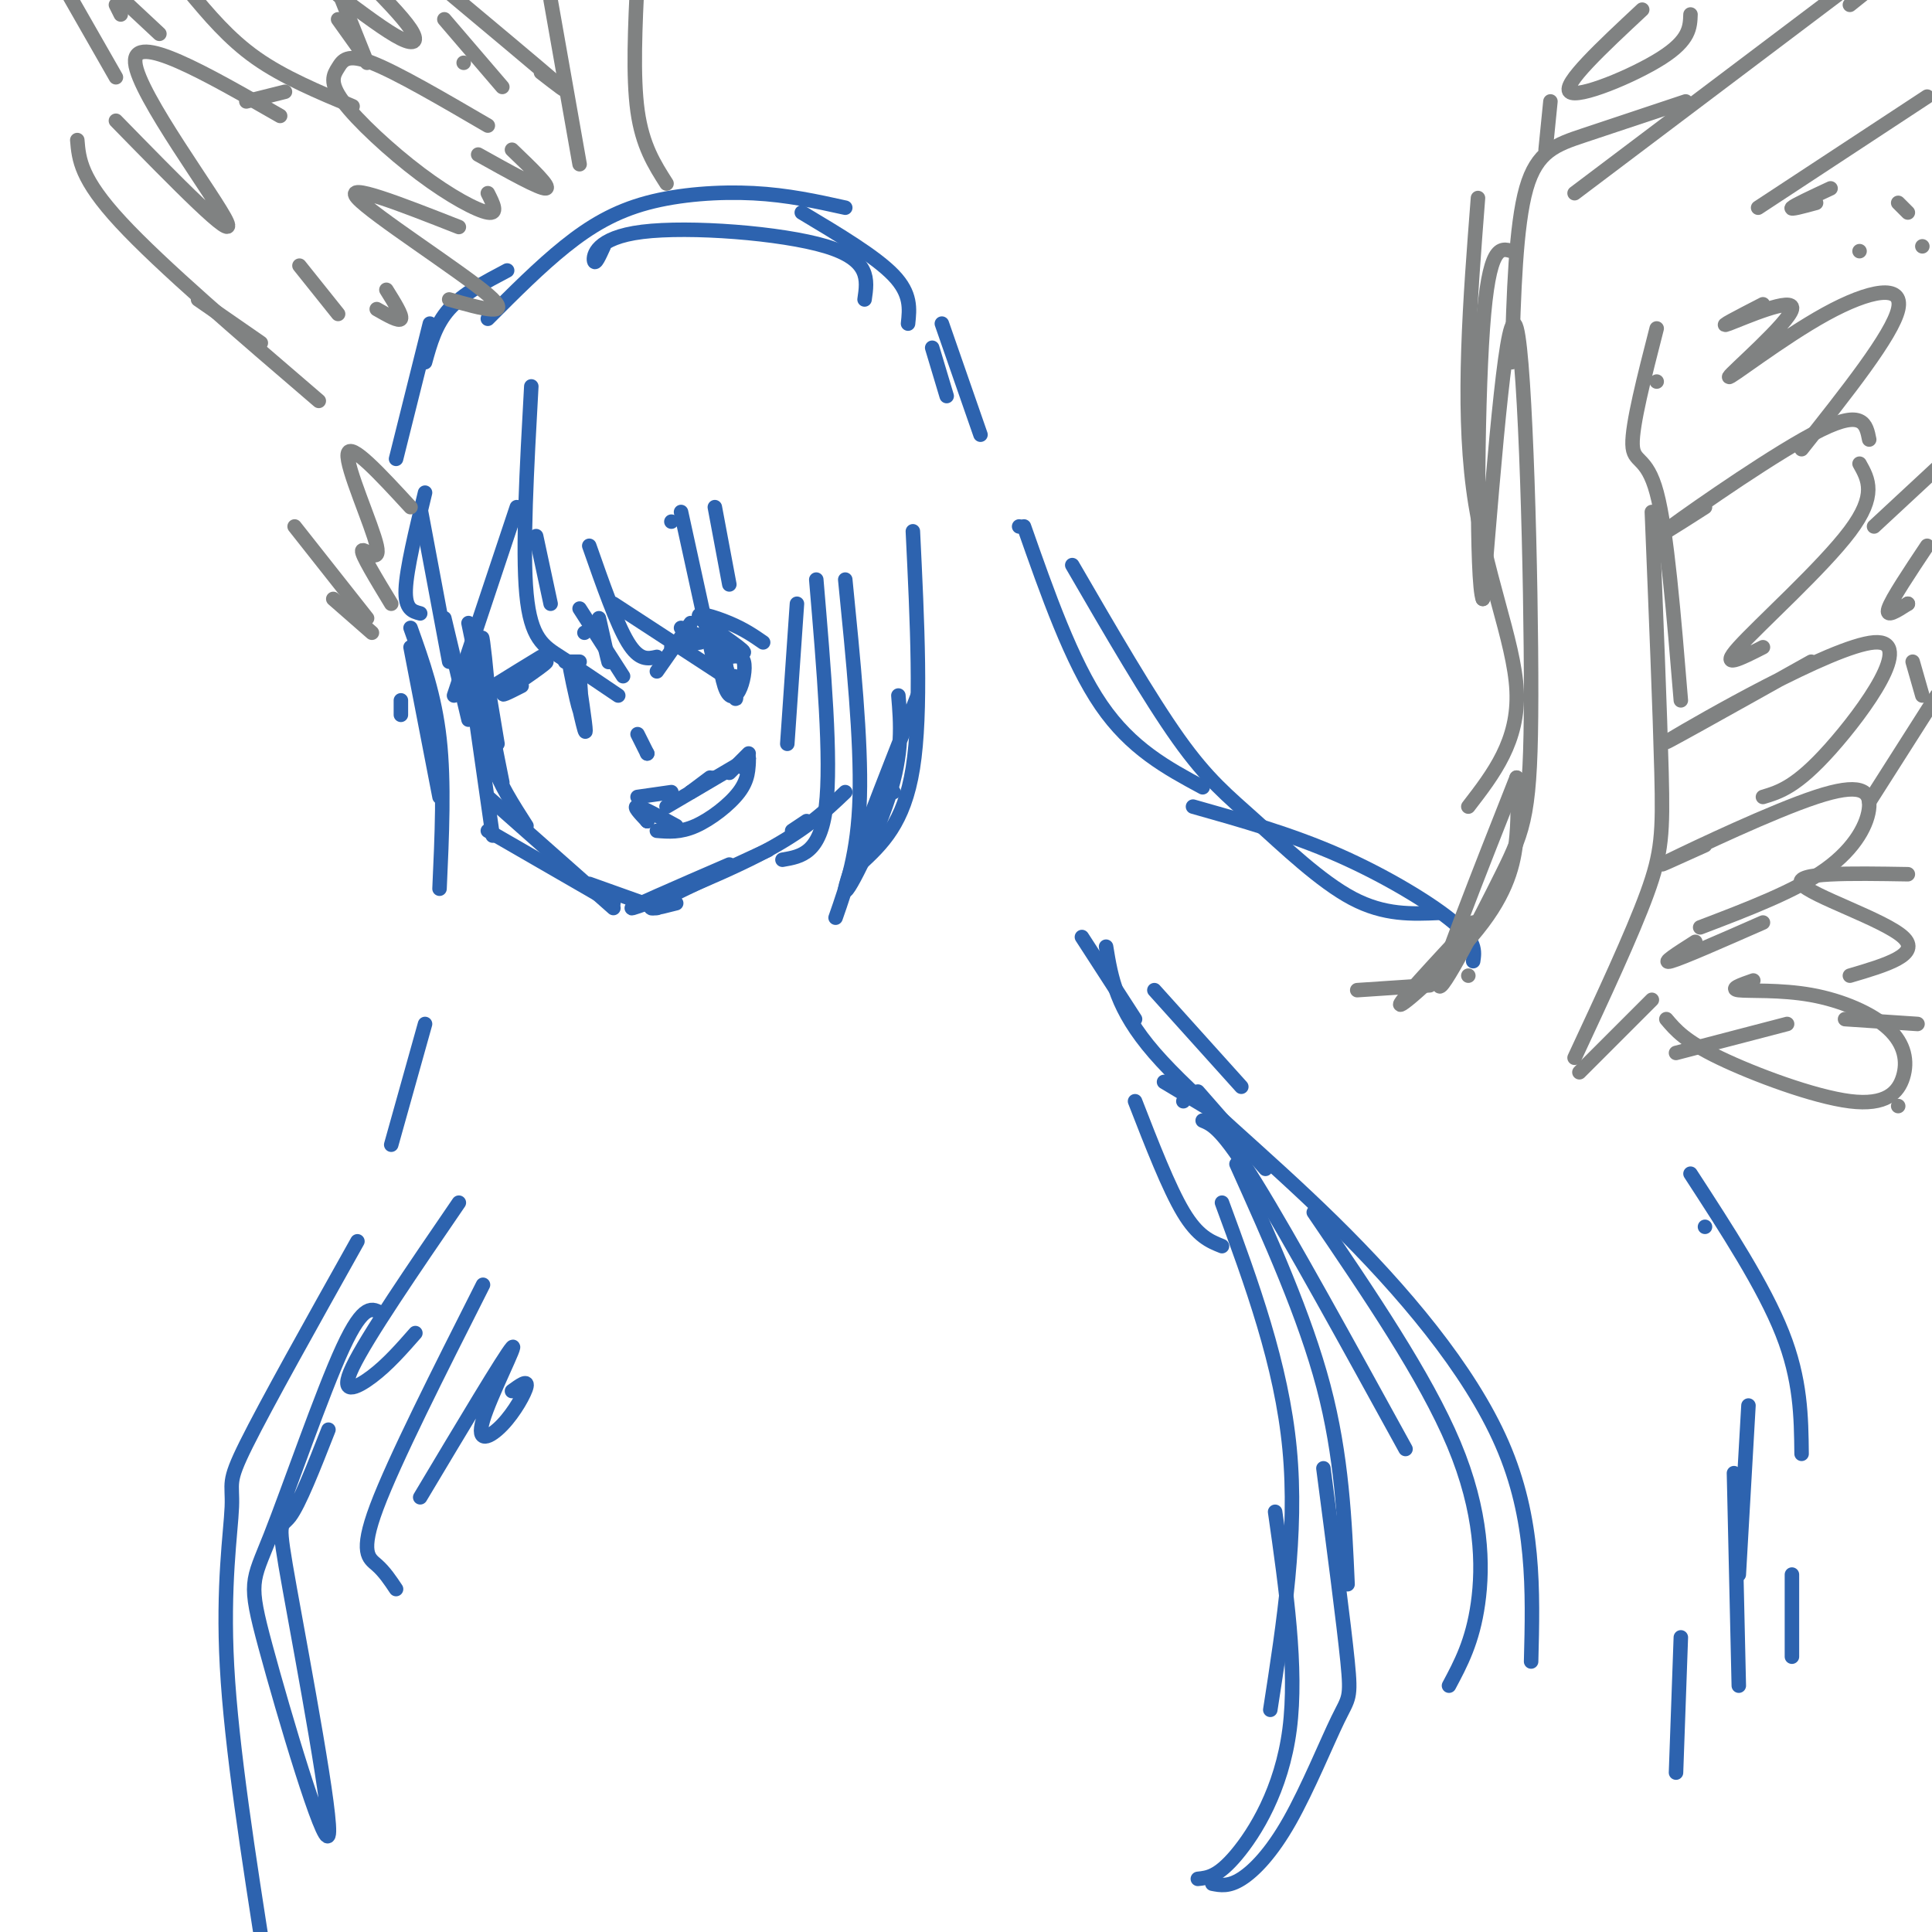 <svg viewBox='0 0 400 400' version='1.1' xmlns='http://www.w3.org/2000/svg' xmlns:xlink='http://www.w3.org/1999/xlink'><g fill='none' stroke='rgb(45,99,175)' stroke-width='3' stroke-linecap='round' stroke-linejoin='round'><path d='M100,136c0.000,0.000 3.000,18.000 3,18'/><path d='M102,152c0.000,0.000 2.000,10.000 2,10'/><path d='M97,138c0.000,0.000 5.000,35.000 5,35'/><path d='M101,146c-0.167,3.917 -0.333,7.833 1,12c1.333,4.167 4.167,8.583 7,13'/><path d='M101,165c0.000,0.000 26.000,23.000 26,23'/><path d='M101,172c0.000,0.000 26.000,15.000 26,15'/><path d='M122,183c0.000,0.000 14.000,5.000 14,5'/><path d='M140,187c-3.583,0.917 -7.167,1.833 -4,0c3.167,-1.833 13.083,-6.417 23,-11'/><path d='M151,179c-10.933,4.733 -21.867,9.467 -20,9c1.867,-0.467 16.533,-6.133 26,-11c9.467,-4.867 13.733,-8.933 18,-13'/><path d='M167,170c0.000,0.000 -3.000,2.000 -3,2'/><path d='M97,149c0.000,0.000 -5.000,-21.000 -5,-21'/><path d='M97,129c1.800,8.733 3.600,17.467 4,17c0.400,-0.467 -0.600,-10.133 -1,-13c-0.400,-2.867 -0.200,1.067 0,5'/><path d='M111,111c0.000,0.000 3.000,14.000 3,14'/><path d='M110,80c-0.933,16.889 -1.867,33.778 -1,43c0.867,9.222 3.533,10.778 7,13c3.467,2.222 7.733,5.111 12,8'/><path d='M121,131c0.000,0.000 0.000,0.000 0,0'/><path d='M120,126c0.000,0.000 9.000,14.000 9,14'/><path d='M125,133c0.583,2.417 1.167,4.833 1,4c-0.167,-0.833 -1.083,-4.917 -2,-9'/><path d='M122,113c2.833,8.083 5.667,16.167 8,20c2.333,3.833 4.167,3.417 6,3'/><path d='M127,125c0.000,0.000 23.000,15.000 23,15'/><path d='M148,138c0.000,0.000 -7.000,-32.000 -7,-32'/><path d='M139,108c0.000,0.000 0.000,0.000 0,0'/><path d='M107,105c0.000,0.000 -13.000,39.000 -13,39'/><path d='M93,137c0.000,0.000 -6.000,-32.000 -6,-32'/><path d='M88,102c-1.917,7.917 -3.833,15.833 -4,20c-0.167,4.167 1.417,4.583 3,5'/><path d='M148,105c0.000,0.000 3.000,16.000 3,16'/><path d='M175,120c1.667,16.667 3.333,33.333 3,45c-0.333,11.667 -2.667,18.333 -5,25'/><path d='M185,164c0.000,0.000 0.000,0.000 0,0'/><path d='M186,144c0.489,5.867 0.978,11.733 -2,21c-2.978,9.267 -9.422,21.933 -9,19c0.422,-2.933 7.711,-21.467 15,-40'/><path d='M189,110c0.917,18.750 1.833,37.500 0,49c-1.833,11.500 -6.417,15.750 -11,20'/><path d='M169,120c1.583,18.667 3.167,37.333 2,47c-1.167,9.667 -5.083,10.333 -9,11'/><path d='M165,125c0.000,0.000 -2.000,29.000 -2,29'/><path d='M85,134c0.000,0.000 6.000,31.000 6,31'/><path d='M83,145c0.000,0.000 0.000,3.000 0,3'/><path d='M82,95c0.000,0.000 7.000,-28.000 7,-28'/><path d='M88,75c1.083,-3.917 2.167,-7.833 5,-11c2.833,-3.167 7.417,-5.583 12,-8'/><path d='M101,66c5.381,-5.399 10.762,-10.798 16,-15c5.238,-4.202 10.333,-7.208 17,-9c6.667,-1.792 14.905,-2.369 22,-2c7.095,0.369 13.048,1.685 19,3'/><path d='M125,51c-0.893,1.970 -1.786,3.940 -2,3c-0.214,-0.940 0.250,-4.792 10,-6c9.750,-1.208 28.786,0.226 38,3c9.214,2.774 8.607,6.887 8,11'/><path d='M166,44c7.667,4.583 15.333,9.167 19,13c3.667,3.833 3.333,6.917 3,10'/><path d='M193,72c0.000,0.000 3.000,10.000 3,10'/><path d='M195,67c0.000,0.000 8.000,23.000 8,23'/><path d='M211,109c0.000,0.000 0.000,0.000 0,0'/><path d='M212,109c4.917,14.000 9.833,28.000 16,37c6.167,9.000 13.583,13.000 21,17'/><path d='M222,117c7.976,13.750 15.952,27.500 22,36c6.048,8.500 10.167,11.750 16,17c5.833,5.250 13.381,12.500 20,16c6.619,3.500 12.310,3.250 18,3'/><path d='M247,167c10.089,2.844 20.178,5.689 30,10c9.822,4.311 19.378,10.089 24,14c4.622,3.911 4.311,5.956 4,8'/><path d='M85,130c2.500,7.000 5.000,14.000 6,23c1.000,9.000 0.500,20.000 0,31'/><path d='M88,212c0.000,0.000 -7.000,25.000 -7,25'/><path d='M74,257c-9.458,16.893 -18.917,33.786 -23,42c-4.083,8.214 -2.792,7.750 -3,13c-0.208,5.250 -1.917,16.214 -1,33c0.917,16.786 4.458,39.393 8,62'/><path d='M55,404c0.000,0.000 0.000,0.000 0,0'/><path d='M79,272c-1.835,-1.182 -3.670,-2.363 -8,7c-4.330,9.363 -11.155,29.272 -15,39c-3.845,9.728 -4.710,9.275 -1,23c3.710,13.725 11.994,41.627 13,39c1.006,-2.627 -5.268,-35.784 -8,-51c-2.732,-15.216 -1.924,-12.490 0,-15c1.924,-2.510 4.962,-10.255 8,-18'/><path d='M95,249c-9.533,13.933 -19.067,27.867 -22,34c-2.933,6.133 0.733,4.467 4,2c3.267,-2.467 6.133,-5.733 9,-9'/><path d='M100,266c-9.200,18.200 -18.400,36.400 -22,46c-3.600,9.600 -1.600,10.600 0,12c1.600,1.400 2.800,3.200 4,5'/><path d='M87,310c8.786,-14.705 17.573,-29.410 19,-31c1.427,-1.590 -4.504,9.935 -6,15c-1.496,5.065 1.443,3.671 4,1c2.557,-2.671 4.730,-6.620 5,-8c0.270,-1.380 -1.365,-0.190 -3,1'/><path d='M224,194c0.000,0.000 11.000,17.000 11,17'/><path d='M241,224c0.000,0.000 10.000,6.000 10,6'/><path d='M262,242c0.000,0.000 -14.000,-16.000 -14,-16'/><path d='M239,205c0.000,0.000 18.000,20.000 18,20'/><path d='M229,196c1.048,6.440 2.095,12.881 10,22c7.905,9.119 22.667,20.917 37,35c14.333,14.083 28.238,30.452 35,46c6.762,15.548 6.381,30.274 6,45'/><path d='M272,251c11.556,16.978 23.111,33.956 29,48c5.889,14.044 6.111,25.156 5,33c-1.111,7.844 -3.556,12.422 -6,17'/><path d='M291,300c-12.000,-21.833 -24.000,-43.667 -31,-55c-7.000,-11.333 -9.000,-12.167 -11,-13'/><path d='M256,241c7.083,15.750 14.167,31.500 18,46c3.833,14.500 4.417,27.750 5,41'/><path d='M274,304c2.107,16.089 4.214,32.179 5,40c0.786,7.821 0.252,7.375 -2,12c-2.252,4.625 -6.222,14.322 -10,21c-3.778,6.678 -7.365,10.337 -10,12c-2.635,1.663 -4.317,1.332 -6,1'/><path d='M264,313c2.311,16.222 4.622,32.444 3,45c-1.622,12.556 -7.178,21.444 -11,26c-3.822,4.556 -5.911,4.778 -8,5'/><path d='M263,354c2.833,-18.250 5.667,-36.500 4,-54c-1.667,-17.500 -7.833,-34.250 -14,-51'/><path d='M245,228c0.000,0.000 0.000,0.000 0,0'/><path d='M253,258c-2.500,-1.000 -5.000,-2.000 -8,-7c-3.000,-5.000 -6.500,-14.000 -10,-23'/><path d='M353,254c0.000,0.000 0.000,0.000 0,0'/><path d='M350,243c7.583,11.667 15.167,23.333 19,33c3.833,9.667 3.917,17.333 4,25'/><path d='M371,326c0.000,0.000 0.000,17.000 0,17'/><path d='M362,291c0.000,0.000 -2.000,35.000 -2,35'/><path d='M359,305c0.000,0.000 1.000,44.000 1,44'/><path d='M348,339c0.000,0.000 -1.000,28.000 -1,28'/></g>
<g fill='none' stroke='rgb(128,130,130)' stroke-width='3' stroke-linecap='round' stroke-linejoin='round'><path d='M281,205c0.000,0.000 15.000,-1.000 15,-1'/><path d='M304,202c0.000,0.000 0.000,0.000 0,0'/><path d='M305,191c-8.054,8.643 -16.107,17.286 -15,17c1.107,-0.286 11.375,-9.500 17,-17c5.625,-7.500 6.607,-13.286 7,-18c0.393,-4.714 0.196,-8.357 0,-12'/><path d='M314,161c-8.040,20.352 -16.080,40.705 -16,43c0.080,2.295 8.279,-13.467 13,-23c4.721,-9.533 5.963,-12.836 6,-37c0.037,-24.164 -1.132,-69.190 -3,-76c-1.868,-6.810 -4.434,24.595 -7,56'/><path d='M307,124c-1.356,-3.022 -1.244,-38.578 0,-56c1.244,-17.422 3.622,-16.711 6,-16'/><path d='M313,75c0.400,-14.133 0.800,-28.267 3,-36c2.200,-7.733 6.200,-9.067 12,-11c5.800,-1.933 13.400,-4.467 21,-7'/><path d='M326,40c0.000,0.000 57.000,-43.000 57,-43'/><path d='M383,1c0.000,0.000 5.000,-4.000 5,-4'/><path d='M399,20c0.000,0.000 -35.000,23.000 -35,23'/><path d='M379,39c-3.750,1.750 -7.500,3.500 -8,4c-0.500,0.500 2.250,-0.250 5,-1'/><path d='M343,79c0.000,0.000 0.000,0.000 0,0'/><path d='M343,68c-2.556,9.978 -5.111,19.956 -5,24c0.111,4.044 2.889,2.156 5,10c2.111,7.844 3.556,25.422 5,43'/><path d='M342,106c0.844,20.778 1.689,41.556 2,54c0.311,12.444 0.089,16.556 -3,25c-3.089,8.444 -9.044,21.222 -15,34'/><path d='M327,222c0.000,0.000 15.000,-15.000 15,-15'/><path d='M351,195c-3.667,2.333 -7.333,4.667 -5,4c2.333,-0.667 10.667,-4.333 19,-8'/><path d='M352,192c9.887,-3.769 19.774,-7.537 26,-12c6.226,-4.463 8.793,-9.619 9,-13c0.207,-3.381 -1.944,-4.987 -11,-2c-9.056,2.987 -25.016,10.568 -30,13c-4.984,2.432 1.008,-0.284 7,-3'/><path d='M365,165c3.476,-1.048 6.952,-2.095 14,-10c7.048,-7.905 17.667,-22.667 9,-22c-8.667,0.667 -36.619,16.762 -42,20c-5.381,3.238 11.810,-6.381 29,-16'/><path d='M365,134c-4.622,2.356 -9.244,4.711 -5,0c4.244,-4.711 17.356,-16.489 23,-24c5.644,-7.511 3.822,-10.756 2,-14'/><path d='M387,91c-0.622,-3.156 -1.244,-6.311 -10,-2c-8.756,4.311 -25.644,16.089 -31,20c-5.356,3.911 0.822,-0.044 7,-4'/><path d='M373,93c9.409,-11.854 18.817,-23.708 20,-29c1.183,-5.292 -5.860,-4.023 -15,1c-9.140,5.023 -20.378,13.800 -20,13c0.378,-0.800 12.371,-11.177 13,-14c0.629,-2.823 -10.106,1.908 -13,3c-2.894,1.092 2.053,-1.454 7,-4'/><path d='M385,52c0.000,0.000 0.000,0.000 0,0'/><path d='M398,51c0.000,0.000 0.000,0.000 0,0'/><path d='M393,42c0.000,0.000 2.000,2.000 2,2'/><path d='M387,166c0.000,0.000 14.000,-22.000 14,-22'/><path d='M398,144c0.000,0.000 -2.000,-7.000 -2,-7'/><path d='M395,125c0.000,0.000 0.000,0.000 0,0'/><path d='M395,125c-2.333,1.500 -4.667,3.000 -4,1c0.667,-2.000 4.333,-7.500 8,-13'/><path d='M388,109c0.000,0.000 14.000,-13.000 14,-13'/><path d='M347,218c0.000,0.000 23.000,-6.000 23,-6'/><path d='M345,211c1.924,2.277 3.847,4.553 11,8c7.153,3.447 19.534,8.063 27,9c7.466,0.937 10.017,-1.807 11,-5c0.983,-3.193 0.397,-6.835 -3,-10c-3.397,-3.165 -9.607,-5.852 -16,-7c-6.393,-1.148 -12.969,-0.757 -15,-1c-2.031,-0.243 0.485,-1.122 3,-2'/><path d='M382,211c0.000,0.000 15.000,1.000 15,1'/><path d='M383,202c7.467,-2.200 14.933,-4.400 11,-8c-3.933,-3.600 -19.267,-8.600 -21,-11c-1.733,-2.400 10.133,-2.200 22,-2'/><path d='M393,229c0.000,0.000 0.000,0.000 0,0'/><path d='M138,38c-2.500,-3.917 -5.000,-7.833 -6,-15c-1.000,-7.167 -0.500,-17.583 0,-28'/><path d='M120,34c0.000,0.000 -6.000,-34.000 -6,-34'/><path d='M112,15c3.333,2.583 6.667,5.167 3,2c-3.667,-3.167 -14.333,-12.083 -25,-21'/><path d='M92,4c0.000,0.000 12.000,14.000 12,14'/><path d='M96,13c0.000,0.000 0.000,0.000 0,0'/><path d='M106,31c4.083,3.917 8.167,7.833 7,8c-1.167,0.167 -7.583,-3.417 -14,-7'/><path d='M101,40c1.113,2.191 2.226,4.381 0,4c-2.226,-0.381 -7.790,-3.334 -14,-8c-6.210,-4.666 -13.067,-11.044 -16,-15c-2.933,-3.956 -1.944,-5.488 -1,-7c0.944,-1.512 1.841,-3.003 7,-1c5.159,2.003 14.579,7.502 24,13'/><path d='M76,13c0.000,0.000 -6.000,-15.000 -6,-15'/><path d='M70,-1c5.044,3.778 10.089,7.556 13,9c2.911,1.444 3.689,0.556 2,-2c-1.689,-2.556 -5.844,-6.778 -10,-11'/><path d='M95,47c-12.044,-4.733 -24.089,-9.467 -21,-6c3.089,3.467 21.311,15.133 27,20c5.689,4.867 -1.156,2.933 -8,1'/><path d='M80,60c1.667,2.667 3.333,5.333 3,6c-0.333,0.667 -2.667,-0.667 -5,-2'/><path d='M62,55c0.000,0.000 8.000,10.000 8,10'/><path d='M85,105c-6.298,-6.833 -12.595,-13.667 -13,-11c-0.405,2.667 5.083,14.833 6,19c0.917,4.167 -2.738,0.333 -3,1c-0.262,0.667 2.869,5.833 6,11'/><path d='M77,131c0.000,0.000 -8.000,-7.000 -8,-7'/><path d='M76,128c0.000,0.000 -15.000,-19.000 -15,-19'/><path d='M41,62c0.000,0.000 13.000,9.000 13,9'/><path d='M66,83c-16.333,-14.000 -32.667,-28.000 -41,-37c-8.333,-9.000 -8.667,-13.000 -9,-17'/><path d='M24,25c12.489,12.778 24.978,25.556 23,21c-1.978,-4.556 -18.422,-26.444 -19,-33c-0.578,-6.556 14.711,2.222 30,11'/><path d='M51,21c0.000,0.000 8.000,-2.000 8,-2'/><path d='M73,22c-7.167,-3.000 -14.333,-6.000 -20,-10c-5.667,-4.000 -9.833,-9.000 -14,-14'/><path d='M70,4c0.000,0.000 5.000,7.000 5,7'/><path d='M33,7c0.000,0.000 -15.000,-14.000 -15,-14'/><path d='M24,16c0.000,0.000 -12.000,-21.000 -12,-21'/><path d='M24,1c0.000,0.000 1.000,2.000 1,2'/><path d='M304,167c5.244,-6.800 10.489,-13.600 10,-24c-0.489,-10.400 -6.711,-24.400 -9,-42c-2.289,-17.600 -0.644,-38.800 1,-60'/><path d='M321,21c0.000,0.000 -1.000,10.000 -1,10'/><path d='M340,2c-8.311,7.756 -16.622,15.511 -15,17c1.622,1.489 13.178,-3.289 19,-7c5.822,-3.711 5.911,-6.356 6,-9'/></g>
<g fill='none' stroke='rgb(45,99,175)' stroke-width='3' stroke-linecap='round' stroke-linejoin='round'><path d='M136,139c0.000,0.000 7.000,-10.000 7,-10'/><path d='M139,134c0.000,0.000 6.000,-1.000 6,-1'/><path d='M158,133c-1.935,-1.339 -3.869,-2.679 -7,-4c-3.131,-1.321 -7.458,-2.625 -6,-1c1.458,1.625 8.702,6.179 9,7c0.298,0.821 -6.351,-2.089 -13,-5'/><path d='M120,137c0.000,0.000 -3.000,0.000 -3,0'/><path d='M112,136c-6.262,3.821 -12.524,7.643 -11,7c1.524,-0.643 10.833,-5.750 12,-6c1.167,-0.250 -5.810,4.357 -8,6c-2.190,1.643 0.405,0.321 3,-1'/><path d='M149,136c0.917,3.500 1.833,7.000 2,7c0.167,0.000 -0.417,-3.500 -1,-7'/><path d='M120,142c0.821,5.583 1.643,11.167 1,9c-0.643,-2.167 -2.750,-12.083 -3,-13c-0.250,-0.917 1.357,7.167 2,9c0.643,1.833 0.321,-2.583 0,-7'/><path d='M151,136c1.305,-0.199 2.609,-0.398 3,1c0.391,1.398 -0.133,4.394 -1,6c-0.867,1.606 -2.078,1.822 -3,-1c-0.922,-2.822 -1.556,-8.683 -1,-8c0.556,0.683 2.302,7.909 3,10c0.698,2.091 0.349,-0.955 0,-4'/><path d='M134,156c0.000,0.000 0.000,0.000 0,0'/><path d='M134,156c0.000,0.000 -2.000,-4.000 -2,-4'/><path d='M132,165c0.000,0.000 7.000,-1.000 7,-1'/><path d='M143,164c0.000,0.000 4.000,-3.000 4,-3'/><path d='M143,164c0.000,0.000 5.000,-3.000 5,-3'/><path d='M155,156c0.000,0.000 -4.000,4.000 -4,4'/><path d='M154,159c0.000,0.000 0.000,0.000 0,0'/><path d='M154,159c0.000,0.000 1.000,-2.000 1,-2'/><path d='M155,157c0.000,0.000 0.000,1.000 0,1'/><path d='M155,157c0.000,0.000 -17.000,10.000 -17,10'/><path d='M155,157c-0.022,2.200 -0.044,4.400 -2,7c-1.956,2.600 -5.844,5.600 -9,7c-3.156,1.400 -5.578,1.200 -8,1'/><path d='M134,170c0.000,0.000 0.000,0.000 0,0'/><path d='M134,170c-1.500,-1.583 -3.000,-3.167 -2,-3c1.000,0.167 4.500,2.083 8,4'/><path d='M134,170c0.000,0.000 0.000,0.000 0,0'/></g>
</svg>